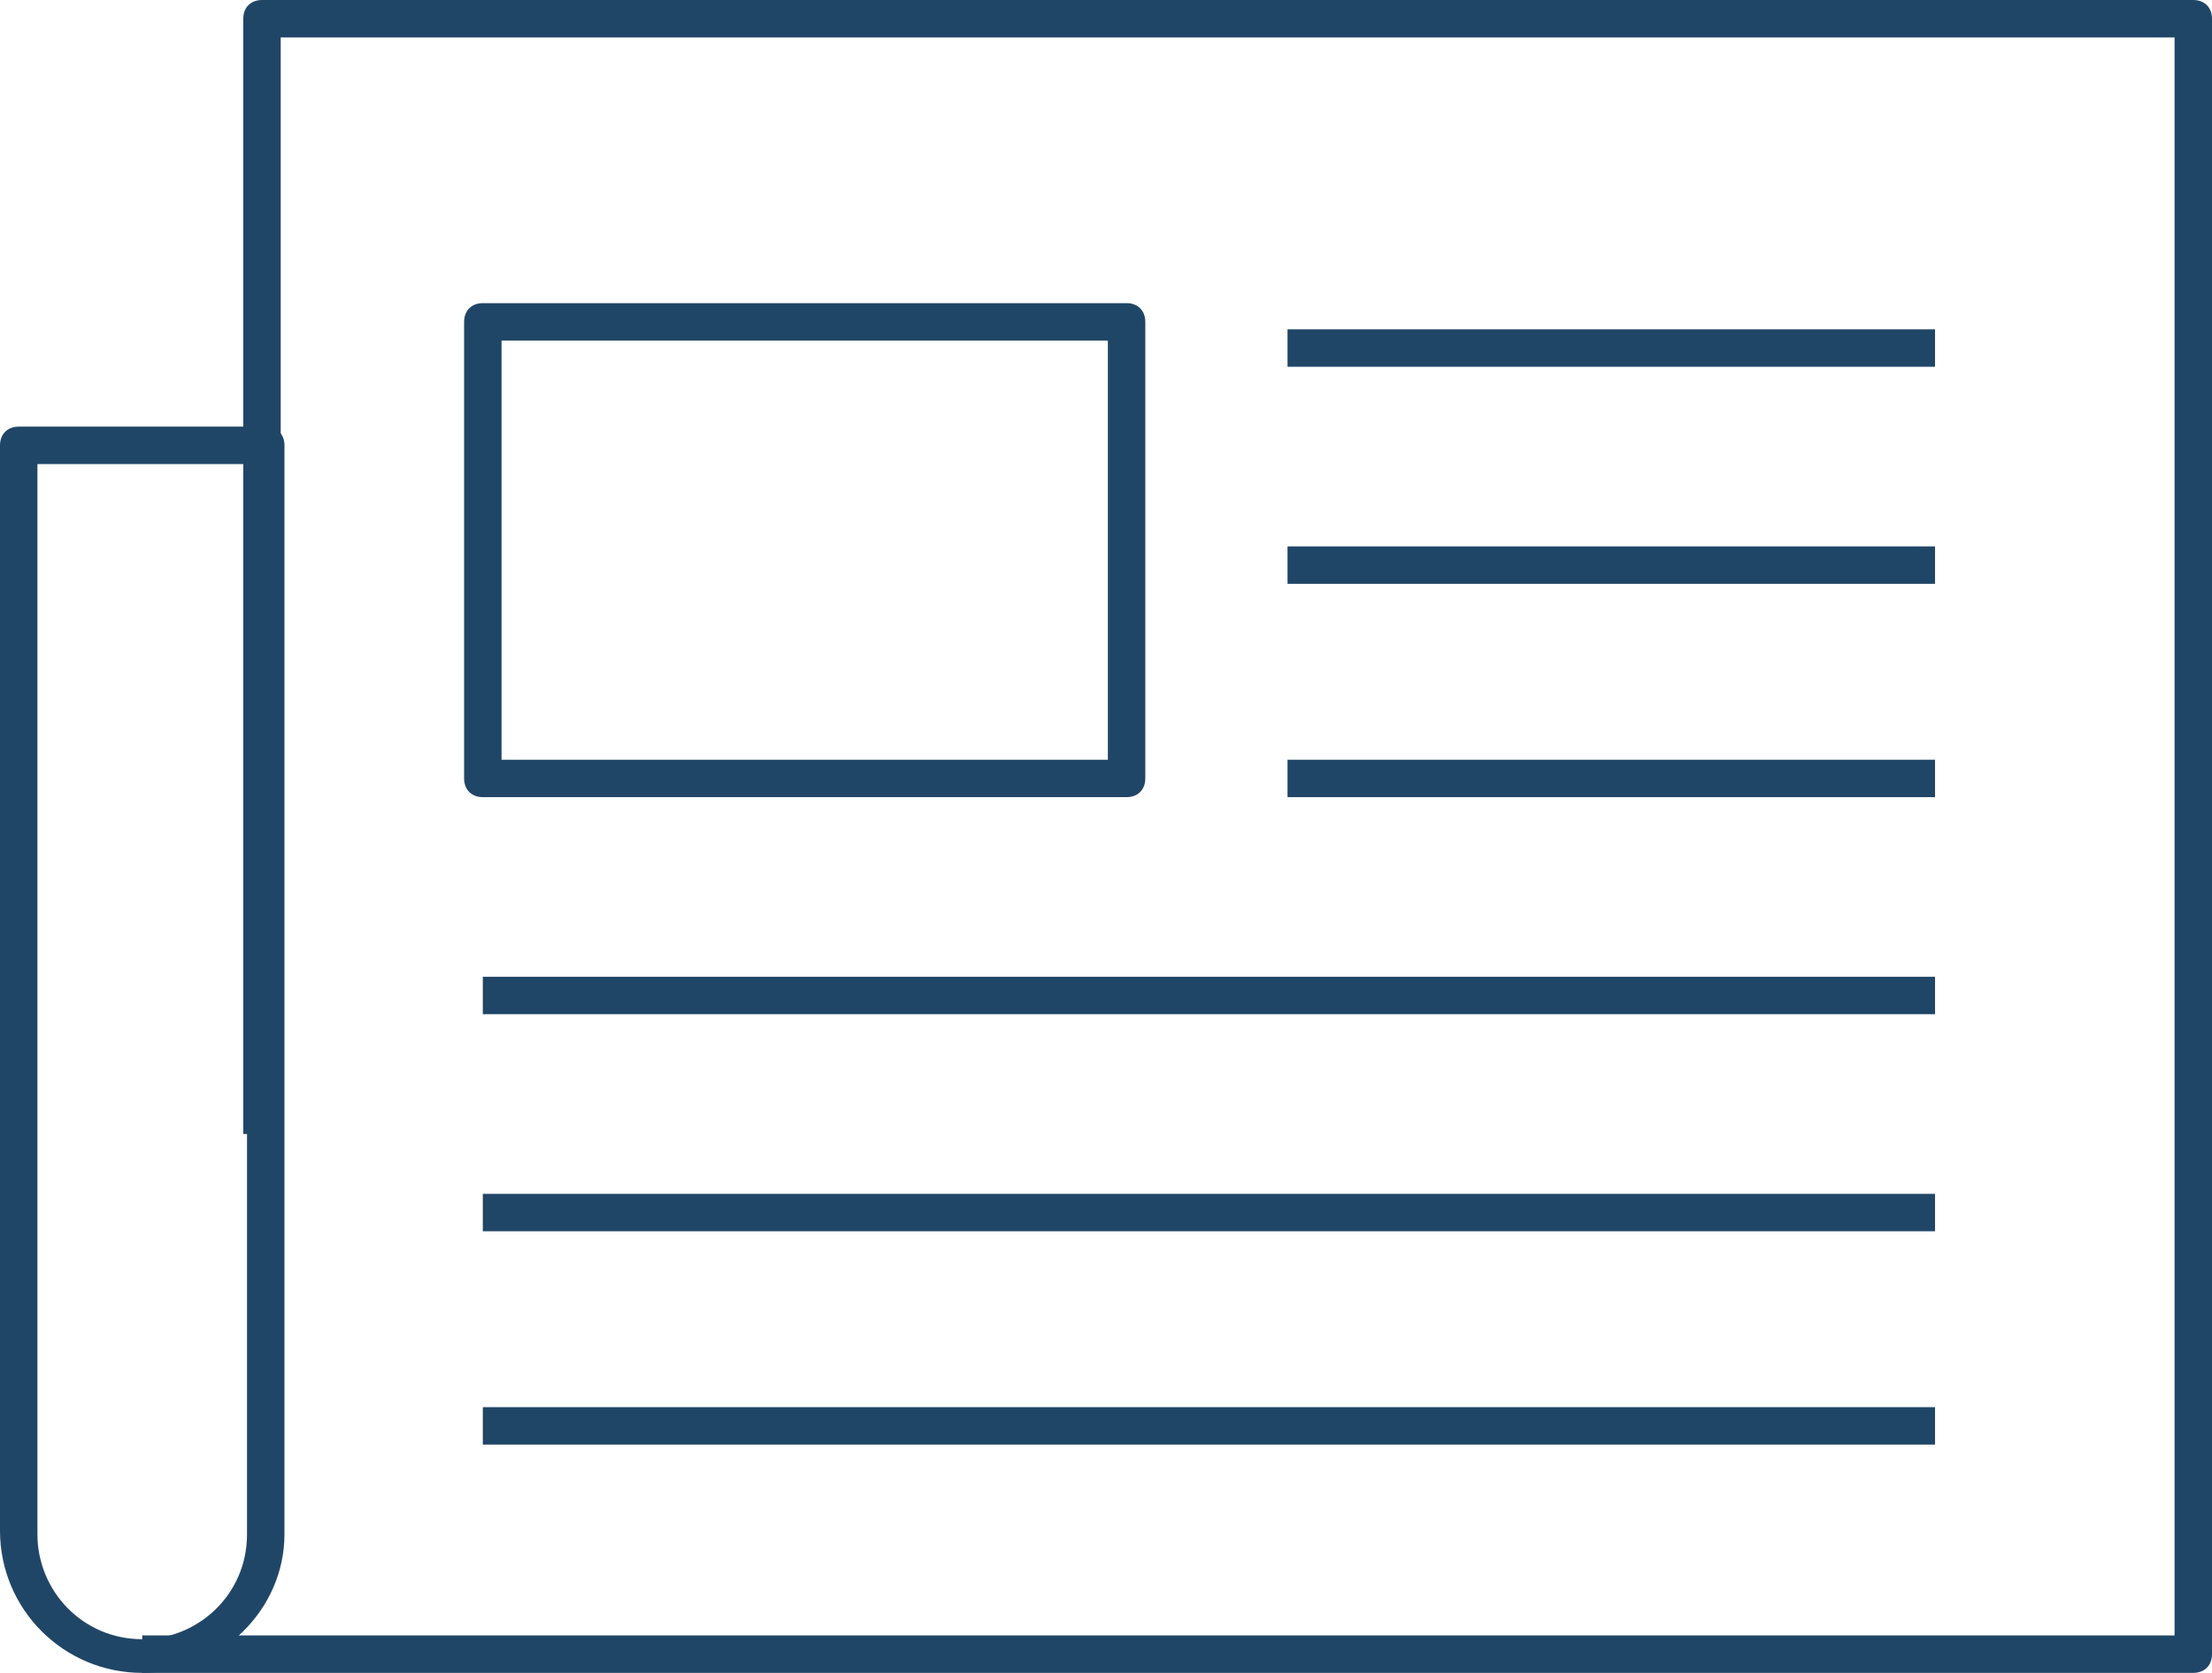 <?xml version="1.0" encoding="utf-8"?>
<!-- Generator: Adobe Illustrator 23.0.6, SVG Export Plug-In . SVG Version: 6.00 Build 0)  -->
<svg version="1.1" id="Layer_1" xmlns="http://www.w3.org/2000/svg" xmlns:xlink="http://www.w3.org/1999/xlink" x="0px" y="0px"
	 viewBox="0 0 59.1 44.7" style="enable-background:new 0 0 59.1 44.7;" xml:space="preserve">
<style type="text/css">
	.st0{fill:#204667;}
</style>
<g id="Group_5410" transform="translate(0.5 0.5)">
	<g id="Line_176">
		<rect x="12.4" y="25.6" class="st0" width="38.8" height="1"/>
	</g>
	<g id="Line_177">
		<rect x="33.9" y="19.8" class="st0" width="17.3" height="1"/>
	</g>
	<g id="Line_178">
		<rect x="33.9" y="14.1" class="st0" width="17.3" height="1"/>
	</g>
	<g id="Line_179">
		<rect x="33.9" y="8.3" class="st0" width="17.3" height="1"/>
	</g>
	<g id="Line_180">
		<rect x="12.4" y="31.4" class="st0" width="38.8" height="1"/>
	</g>
	<g id="Line_181">
		<rect x="12.4" y="37.1" class="st0" width="38.8" height="1"/>
	</g>
	<g id="Path_223649">
		<path class="st0" d="M58.1,44.2H3.3v-1h54.3V0.5H7v29.3H6V0c0-0.3,0.2-0.5,0.5-0.5h51.6c0.3,0,0.5,0.2,0.5,0.5v43.7
			C58.6,44,58.4,44.2,58.1,44.2z"/>
	</g>
	<g id="Rectangle_4791">
		<path class="st0" d="M3.3,44.2c-2.1,0-3.8-1.7-3.8-3.8V11.4c0-0.3,0.2-0.5,0.5-0.5h6.6c0.3,0,0.5,0.2,0.5,0.5v29.1
			C7.1,42.5,5.4,44.2,3.3,44.2z M0.5,11.9v28.6c0,1.5,1.2,2.8,2.8,2.8c1.5,0,2.8-1.2,2.8-2.8V11.9H0.5z"/>
	</g>
	<g id="Rectangle_4792">
		<path class="st0" d="M29.6,20.8H12.4c-0.3,0-0.5-0.2-0.5-0.5V8.1c0-0.3,0.2-0.5,0.5-0.5h17.2c0.3,0,0.5,0.2,0.5,0.5v12.2
			C30.1,20.6,29.9,20.8,29.6,20.8z M12.9,19.8h16.2V8.6H12.9V19.8z"/>
	</g>
</g>
</svg>
